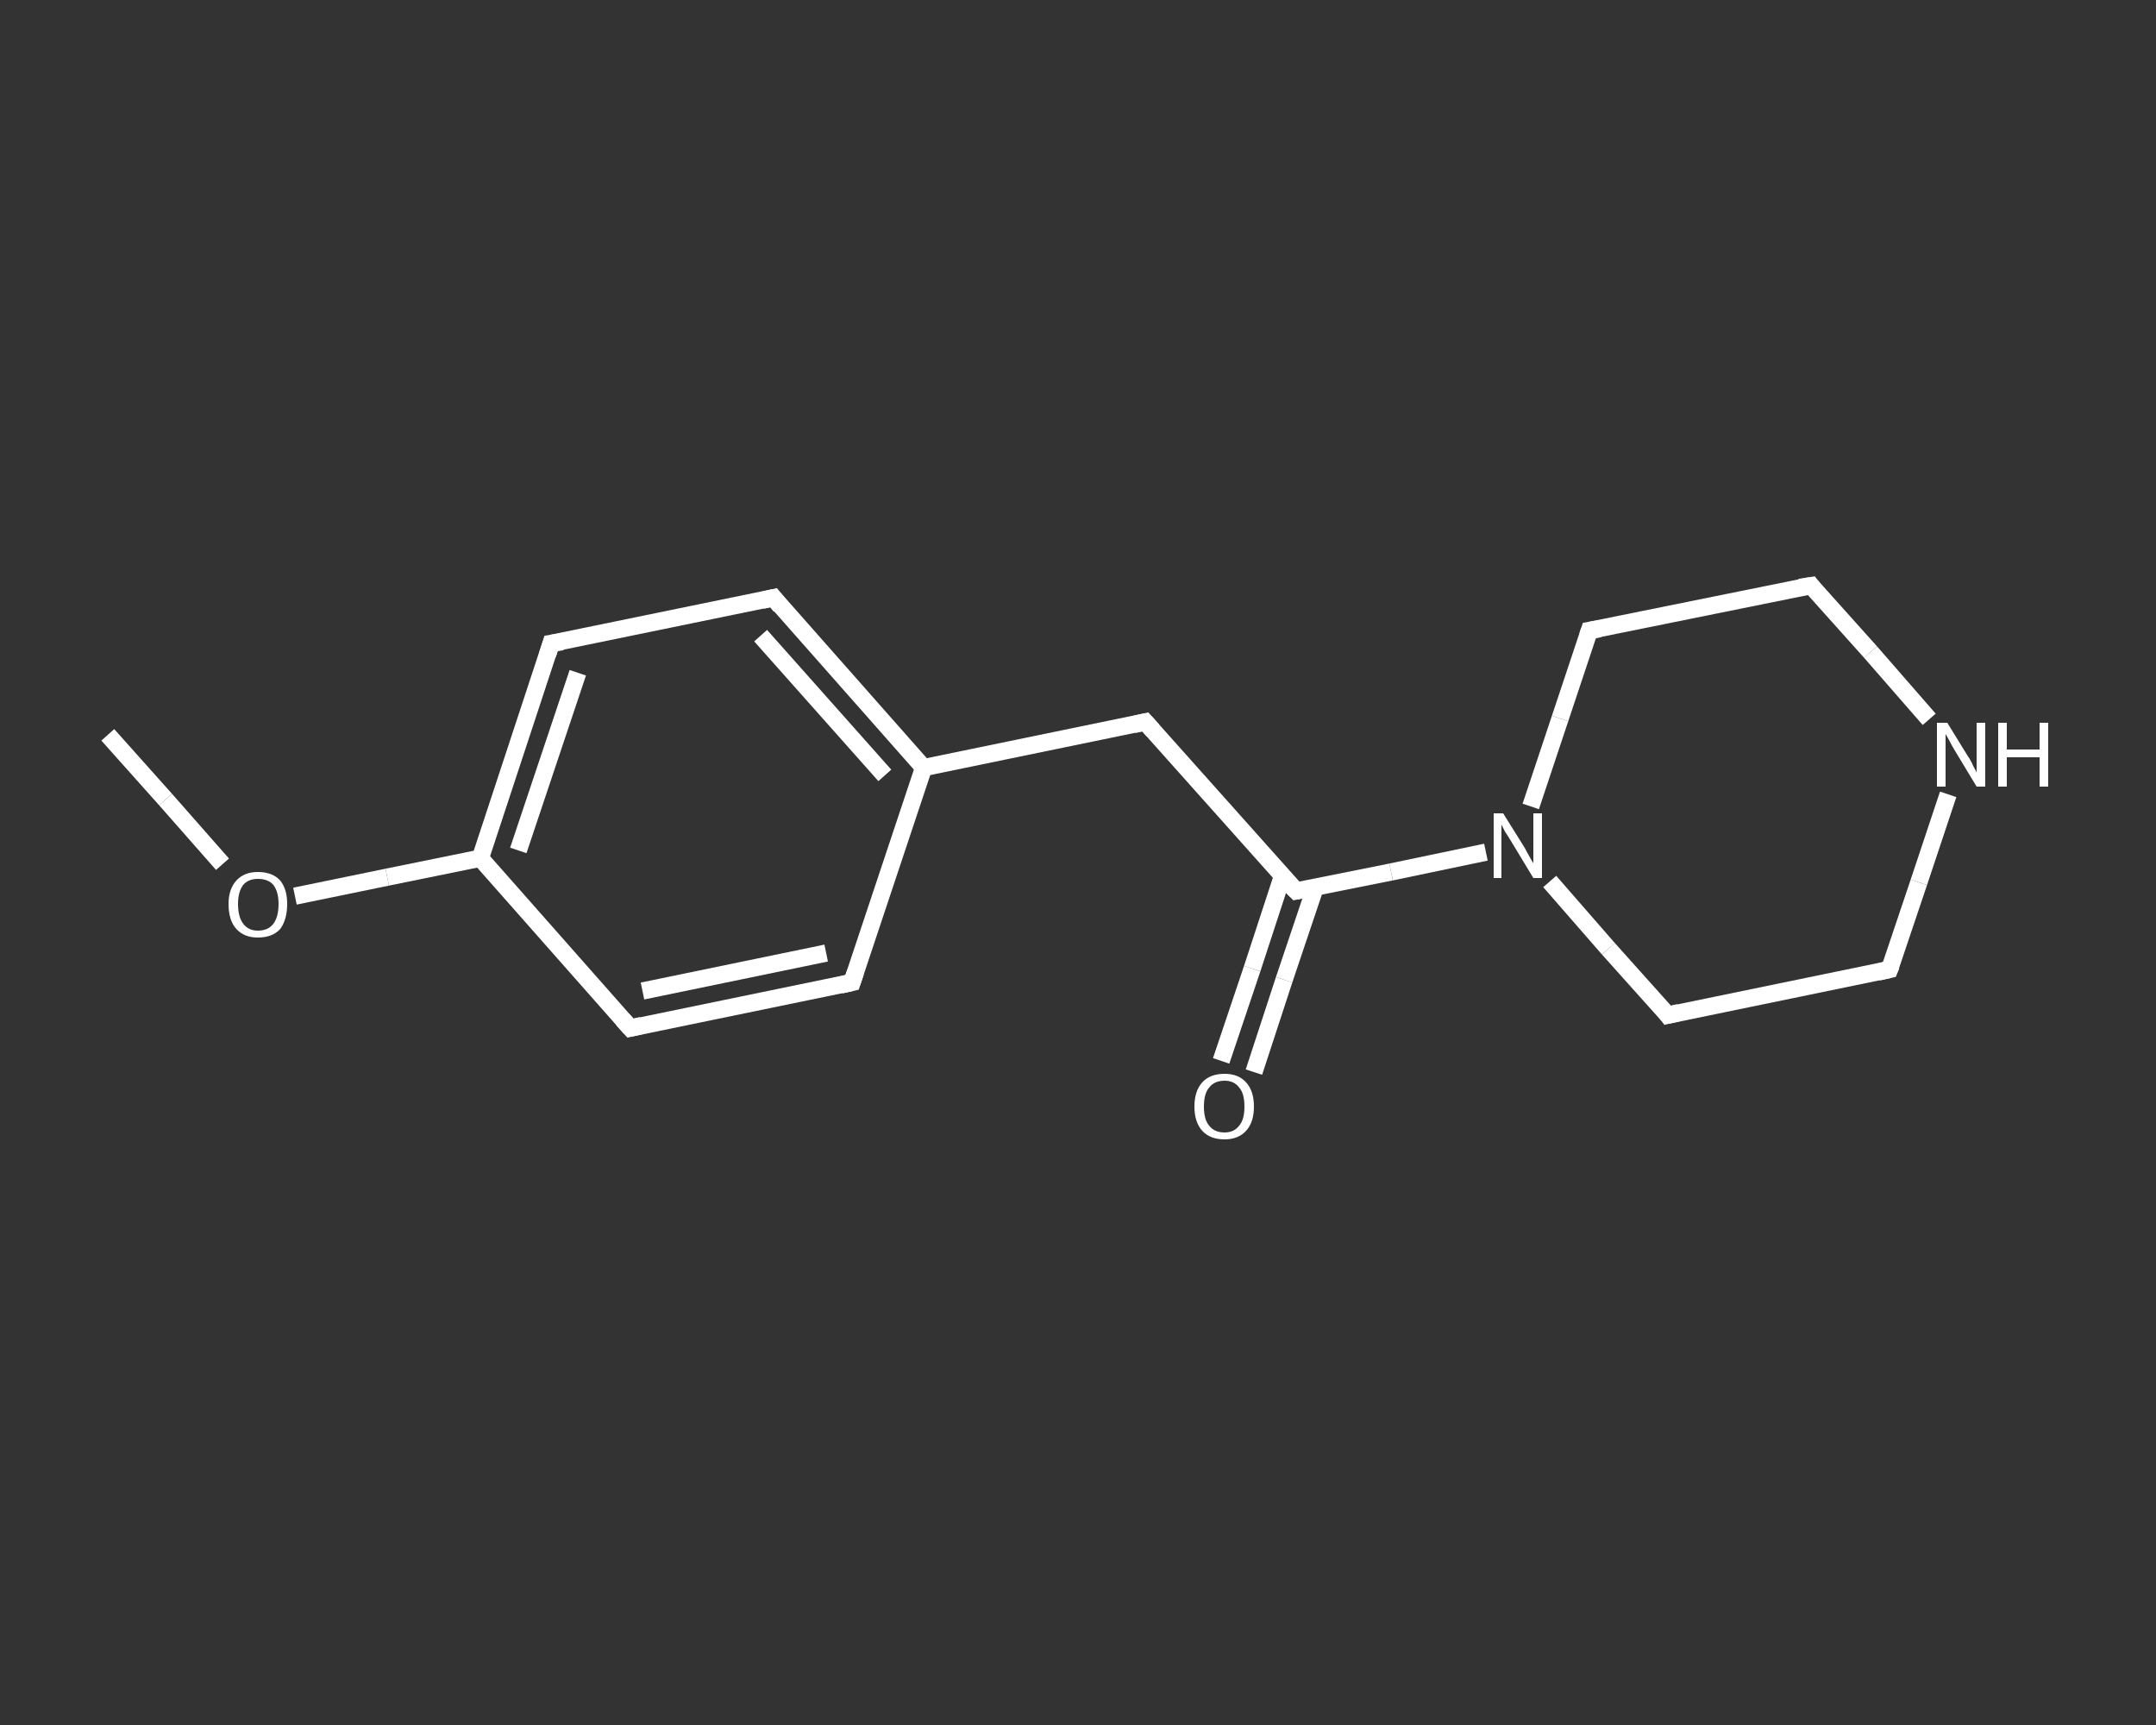 <?xml version='1.0' encoding='iso-8859-1'?>
<svg version='1.1' baseProfile='full'
              xmlns='http://www.w3.org/2000/svg'
                      xmlns:rdkit='http://www.rdkit.org/xml'
                      xmlns:xlink='http://www.w3.org/1999/xlink'
                  xml:space='preserve'
width='250px' height='200px' viewBox='0 0 250 200'>
<rect x="0" y="0" width="250" height="200" fill="#333333" stroke="none"/>
<!-- END OF HEADER -->
<rect style='opacity:1.0;fill:transparent;stroke:none' width='250.0' height='200.0' x='0.0' y='0.0'> </rect>
<path class='bond-0 atom-0 atom-1' d='M 12.5,85.2 L 19.2,92.7' style='fill:none;fill-rule:evenodd;stroke:#FFFFFF;stroke-width:2.0px;stroke-linecap:butt;stroke-linejoin:miter;stroke-opacity:1' />
<path class='bond-0 atom-0 atom-1' d='M 19.2,92.7 L 25.8,100.2' style='fill:none;fill-rule:evenodd;stroke:#FFFFFF;stroke-width:2.0px;stroke-linecap:butt;stroke-linejoin:miter;stroke-opacity:1' />
<path class='bond-1 atom-1 atom-2' d='M 34.2,103.9 L 44.9,101.7' style='fill:none;fill-rule:evenodd;stroke:#FFFFFF;stroke-width:2.0px;stroke-linecap:butt;stroke-linejoin:miter;stroke-opacity:1' />
<path class='bond-1 atom-1 atom-2' d='M 44.9,101.7 L 55.7,99.5' style='fill:none;fill-rule:evenodd;stroke:#FFFFFF;stroke-width:2.0px;stroke-linecap:butt;stroke-linejoin:miter;stroke-opacity:1' />
<path class='bond-2 atom-2 atom-3' d='M 55.7,99.5 L 63.9,74.6' style='fill:none;fill-rule:evenodd;stroke:#FFFFFF;stroke-width:2.0px;stroke-linecap:butt;stroke-linejoin:miter;stroke-opacity:1' />
<path class='bond-2 atom-2 atom-3' d='M 60.1,98.6 L 67.0,78.0' style='fill:none;fill-rule:evenodd;stroke:#FFFFFF;stroke-width:2.0px;stroke-linecap:butt;stroke-linejoin:miter;stroke-opacity:1' />
<path class='bond-3 atom-3 atom-4' d='M 63.9,74.6 L 89.7,69.3' style='fill:none;fill-rule:evenodd;stroke:#FFFFFF;stroke-width:2.0px;stroke-linecap:butt;stroke-linejoin:miter;stroke-opacity:1' />
<path class='bond-4 atom-4 atom-5' d='M 89.7,69.3 L 107.1,89.0' style='fill:none;fill-rule:evenodd;stroke:#FFFFFF;stroke-width:2.0px;stroke-linecap:butt;stroke-linejoin:miter;stroke-opacity:1' />
<path class='bond-4 atom-4 atom-5' d='M 88.2,73.7 L 102.6,89.9' style='fill:none;fill-rule:evenodd;stroke:#FFFFFF;stroke-width:2.0px;stroke-linecap:butt;stroke-linejoin:miter;stroke-opacity:1' />
<path class='bond-5 atom-5 atom-6' d='M 107.1,89.0 L 132.8,83.7' style='fill:none;fill-rule:evenodd;stroke:#FFFFFF;stroke-width:2.0px;stroke-linecap:butt;stroke-linejoin:miter;stroke-opacity:1' />
<path class='bond-6 atom-6 atom-7' d='M 132.8,83.7 L 150.3,103.3' style='fill:none;fill-rule:evenodd;stroke:#FFFFFF;stroke-width:2.0px;stroke-linecap:butt;stroke-linejoin:miter;stroke-opacity:1' />
<path class='bond-7 atom-7 atom-8' d='M 148.7,101.6 L 145.2,112.3' style='fill:none;fill-rule:evenodd;stroke:#FFFFFF;stroke-width:2.0px;stroke-linecap:butt;stroke-linejoin:miter;stroke-opacity:1' />
<path class='bond-7 atom-7 atom-8' d='M 145.2,112.3 L 141.6,123.0' style='fill:none;fill-rule:evenodd;stroke:#FFFFFF;stroke-width:2.0px;stroke-linecap:butt;stroke-linejoin:miter;stroke-opacity:1' />
<path class='bond-7 atom-7 atom-8' d='M 152.5,102.9 L 148.9,113.6' style='fill:none;fill-rule:evenodd;stroke:#FFFFFF;stroke-width:2.0px;stroke-linecap:butt;stroke-linejoin:miter;stroke-opacity:1' />
<path class='bond-7 atom-7 atom-8' d='M 148.9,113.6 L 145.4,124.3' style='fill:none;fill-rule:evenodd;stroke:#FFFFFF;stroke-width:2.0px;stroke-linecap:butt;stroke-linejoin:miter;stroke-opacity:1' />
<path class='bond-8 atom-7 atom-9' d='M 150.3,103.3 L 161.3,101.1' style='fill:none;fill-rule:evenodd;stroke:#FFFFFF;stroke-width:2.0px;stroke-linecap:butt;stroke-linejoin:miter;stroke-opacity:1' />
<path class='bond-8 atom-7 atom-9' d='M 161.3,101.1 L 172.3,98.8' style='fill:none;fill-rule:evenodd;stroke:#FFFFFF;stroke-width:2.0px;stroke-linecap:butt;stroke-linejoin:miter;stroke-opacity:1' />
<path class='bond-9 atom-9 atom-10' d='M 179.7,102.2 L 186.5,110.0' style='fill:none;fill-rule:evenodd;stroke:#FFFFFF;stroke-width:2.0px;stroke-linecap:butt;stroke-linejoin:miter;stroke-opacity:1' />
<path class='bond-9 atom-9 atom-10' d='M 186.5,110.0 L 193.4,117.7' style='fill:none;fill-rule:evenodd;stroke:#FFFFFF;stroke-width:2.0px;stroke-linecap:butt;stroke-linejoin:miter;stroke-opacity:1' />
<path class='bond-10 atom-10 atom-11' d='M 193.4,117.7 L 219.1,112.4' style='fill:none;fill-rule:evenodd;stroke:#FFFFFF;stroke-width:2.0px;stroke-linecap:butt;stroke-linejoin:miter;stroke-opacity:1' />
<path class='bond-11 atom-11 atom-12' d='M 219.1,112.4 L 222.5,102.3' style='fill:none;fill-rule:evenodd;stroke:#FFFFFF;stroke-width:2.0px;stroke-linecap:butt;stroke-linejoin:miter;stroke-opacity:1' />
<path class='bond-11 atom-11 atom-12' d='M 222.5,102.3 L 225.9,92.1' style='fill:none;fill-rule:evenodd;stroke:#FFFFFF;stroke-width:2.0px;stroke-linecap:butt;stroke-linejoin:miter;stroke-opacity:1' />
<path class='bond-12 atom-12 atom-13' d='M 223.7,83.4 L 216.9,75.6' style='fill:none;fill-rule:evenodd;stroke:#FFFFFF;stroke-width:2.0px;stroke-linecap:butt;stroke-linejoin:miter;stroke-opacity:1' />
<path class='bond-12 atom-12 atom-13' d='M 216.9,75.6 L 210.0,67.9' style='fill:none;fill-rule:evenodd;stroke:#FFFFFF;stroke-width:2.0px;stroke-linecap:butt;stroke-linejoin:miter;stroke-opacity:1' />
<path class='bond-13 atom-13 atom-14' d='M 210.0,67.9 L 184.3,73.1' style='fill:none;fill-rule:evenodd;stroke:#FFFFFF;stroke-width:2.0px;stroke-linecap:butt;stroke-linejoin:miter;stroke-opacity:1' />
<path class='bond-14 atom-5 atom-15' d='M 107.1,89.0 L 98.8,113.9' style='fill:none;fill-rule:evenodd;stroke:#FFFFFF;stroke-width:2.0px;stroke-linecap:butt;stroke-linejoin:miter;stroke-opacity:1' />
<path class='bond-15 atom-15 atom-16' d='M 98.8,113.9 L 73.1,119.2' style='fill:none;fill-rule:evenodd;stroke:#FFFFFF;stroke-width:2.0px;stroke-linecap:butt;stroke-linejoin:miter;stroke-opacity:1' />
<path class='bond-15 atom-15 atom-16' d='M 95.8,110.5 L 74.5,114.9' style='fill:none;fill-rule:evenodd;stroke:#FFFFFF;stroke-width:2.0px;stroke-linecap:butt;stroke-linejoin:miter;stroke-opacity:1' />
<path class='bond-16 atom-16 atom-2' d='M 73.1,119.2 L 55.7,99.5' style='fill:none;fill-rule:evenodd;stroke:#FFFFFF;stroke-width:2.0px;stroke-linecap:butt;stroke-linejoin:miter;stroke-opacity:1' />
<path class='bond-17 atom-14 atom-9' d='M 184.3,73.1 L 180.9,83.3' style='fill:none;fill-rule:evenodd;stroke:#FFFFFF;stroke-width:2.0px;stroke-linecap:butt;stroke-linejoin:miter;stroke-opacity:1' />
<path class='bond-17 atom-14 atom-9' d='M 180.9,83.3 L 177.5,93.5' style='fill:none;fill-rule:evenodd;stroke:#FFFFFF;stroke-width:2.0px;stroke-linecap:butt;stroke-linejoin:miter;stroke-opacity:1' />
<path d='M 63.5,75.9 L 63.9,74.6 L 65.2,74.4' style='fill:none;stroke:#FFFFFF;stroke-width:2.0px;stroke-linecap:butt;stroke-linejoin:miter;stroke-opacity:1;' />
<path d='M 88.4,69.6 L 89.7,69.3 L 90.5,70.3' style='fill:none;stroke:#FFFFFF;stroke-width:2.0px;stroke-linecap:butt;stroke-linejoin:miter;stroke-opacity:1;' />
<path d='M 131.5,84.0 L 132.8,83.7 L 133.7,84.7' style='fill:none;stroke:#FFFFFF;stroke-width:2.0px;stroke-linecap:butt;stroke-linejoin:miter;stroke-opacity:1;' />
<path d='M 149.4,102.4 L 150.3,103.3 L 150.8,103.2' style='fill:none;stroke:#FFFFFF;stroke-width:2.0px;stroke-linecap:butt;stroke-linejoin:miter;stroke-opacity:1;' />
<path d='M 193.1,117.3 L 193.4,117.7 L 194.7,117.4' style='fill:none;stroke:#FFFFFF;stroke-width:2.0px;stroke-linecap:butt;stroke-linejoin:miter;stroke-opacity:1;' />
<path d='M 217.8,112.7 L 219.1,112.4 L 219.3,111.9' style='fill:none;stroke:#FFFFFF;stroke-width:2.0px;stroke-linecap:butt;stroke-linejoin:miter;stroke-opacity:1;' />
<path d='M 210.3,68.3 L 210.0,67.9 L 208.7,68.1' style='fill:none;stroke:#FFFFFF;stroke-width:2.0px;stroke-linecap:butt;stroke-linejoin:miter;stroke-opacity:1;' />
<path d='M 185.5,72.9 L 184.3,73.1 L 184.1,73.7' style='fill:none;stroke:#FFFFFF;stroke-width:2.0px;stroke-linecap:butt;stroke-linejoin:miter;stroke-opacity:1;' />
<path d='M 99.2,112.7 L 98.8,113.9 L 97.5,114.2' style='fill:none;stroke:#FFFFFF;stroke-width:2.0px;stroke-linecap:butt;stroke-linejoin:miter;stroke-opacity:1;' />
<path d='M 74.4,118.9 L 73.1,119.2 L 72.2,118.2' style='fill:none;stroke:#FFFFFF;stroke-width:2.0px;stroke-linecap:butt;stroke-linejoin:miter;stroke-opacity:1;' />
<path class='atom-1' d='M 26.5 104.8
Q 26.5 103.1, 27.4 102.1
Q 28.3 101.1, 29.9 101.1
Q 31.6 101.1, 32.5 102.1
Q 33.3 103.1, 33.3 104.8
Q 33.3 106.6, 32.5 107.7
Q 31.6 108.7, 29.9 108.7
Q 28.3 108.7, 27.4 107.7
Q 26.5 106.7, 26.5 104.8
M 29.9 107.9
Q 31.1 107.9, 31.7 107.1
Q 32.3 106.3, 32.3 104.8
Q 32.3 103.4, 31.7 102.6
Q 31.1 101.9, 29.9 101.9
Q 28.8 101.9, 28.2 102.6
Q 27.6 103.4, 27.6 104.8
Q 27.6 106.3, 28.2 107.1
Q 28.8 107.9, 29.9 107.9
' fill='#FFFFFF'/>
<path class='atom-8' d='M 138.5 128.3
Q 138.5 126.5, 139.4 125.5
Q 140.3 124.5, 142.0 124.5
Q 143.6 124.5, 144.5 125.5
Q 145.4 126.5, 145.4 128.3
Q 145.4 130.1, 144.5 131.1
Q 143.6 132.1, 142.0 132.1
Q 140.3 132.1, 139.4 131.1
Q 138.5 130.1, 138.5 128.3
M 142.0 131.3
Q 143.1 131.3, 143.7 130.5
Q 144.3 129.8, 144.3 128.3
Q 144.3 126.8, 143.7 126.1
Q 143.1 125.3, 142.0 125.3
Q 140.8 125.3, 140.2 126.1
Q 139.6 126.8, 139.6 128.3
Q 139.6 129.8, 140.2 130.5
Q 140.8 131.3, 142.0 131.3
' fill='#FFFFFF'/>
<path class='atom-9' d='M 174.3 94.3
L 176.8 98.3
Q 177.0 98.7, 177.4 99.4
Q 177.8 100.1, 177.8 100.1
L 177.8 94.3
L 178.8 94.3
L 178.8 101.8
L 177.8 101.8
L 175.2 97.5
Q 174.9 97.0, 174.5 96.4
Q 174.2 95.8, 174.1 95.6
L 174.1 101.8
L 173.2 101.8
L 173.2 94.3
L 174.3 94.3
' fill='#FFFFFF'/>
<path class='atom-12' d='M 225.8 83.8
L 228.2 87.7
Q 228.5 88.1, 228.8 88.8
Q 229.2 89.5, 229.2 89.6
L 229.2 83.8
L 230.2 83.8
L 230.2 91.2
L 229.2 91.2
L 226.6 86.9
Q 226.3 86.4, 226.0 85.8
Q 225.7 85.3, 225.6 85.1
L 225.6 91.2
L 224.6 91.2
L 224.6 83.8
L 225.8 83.8
' fill='#FFFFFF'/>
<path class='atom-12' d='M 231.7 83.8
L 232.7 83.8
L 232.7 86.9
L 236.5 86.9
L 236.5 83.8
L 237.5 83.8
L 237.5 91.2
L 236.5 91.2
L 236.5 87.8
L 232.7 87.8
L 232.7 91.2
L 231.7 91.2
L 231.7 83.8
' fill='#FFFFFF'/>
</svg>
